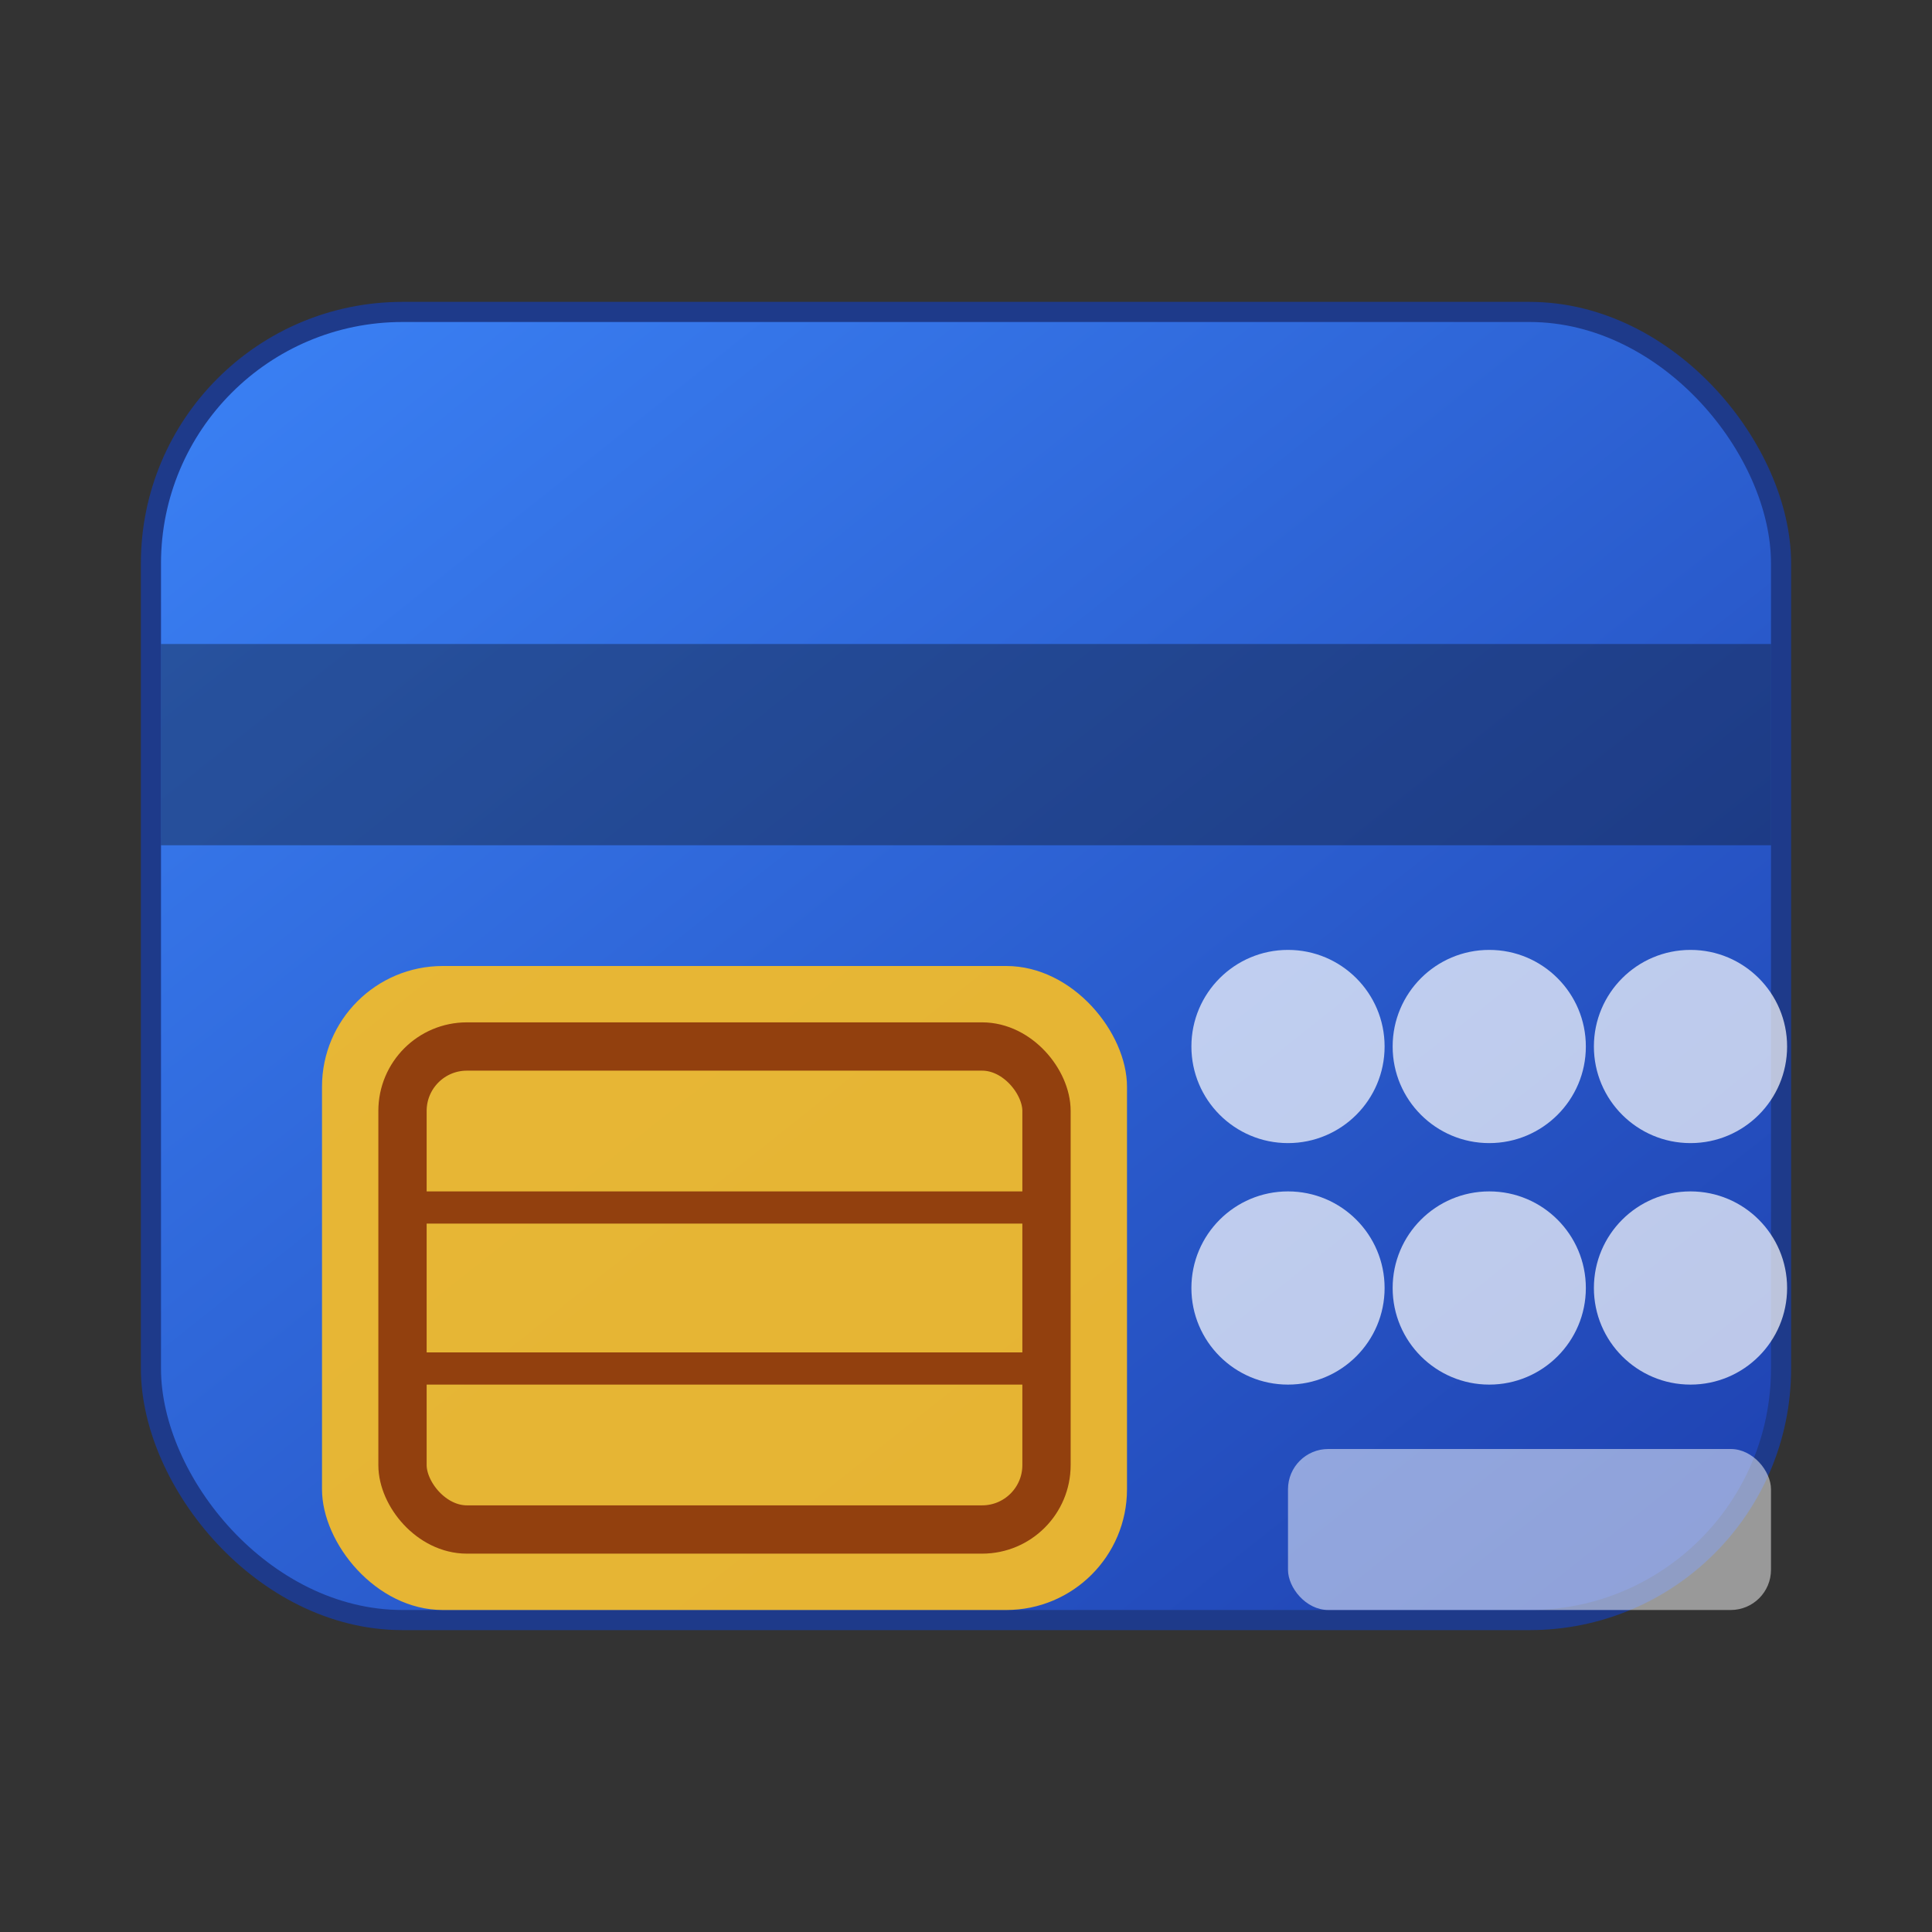 <svg xmlns="http://www.w3.org/2000/svg" viewBox="0 0 24 24" fill="none">
  <rect x="0" y="0" width="24" height="24" fill="#333333" stroke="none"/>
  <!-- Credit Card -->
  <rect x="2" y="4" width="20" height="16" rx="3" fill="#1E40AF" stroke="#1E3A8A" stroke-width="0.5"/>
  <!-- Card background gradient effect -->
  <rect x="2" y="4" width="20" height="16" rx="3" fill="url(#cardGradient)"/>
  <defs>
    <linearGradient id="cardGradient" x1="0%" y1="0%" x2="100%" y2="100%">
      <stop offset="0%" style="stop-color:#3B82F6;stop-opacity:1" />
      <stop offset="100%" style="stop-color:#1E40AF;stop-opacity:1" />
    </linearGradient>
  </defs>
  <!-- Magnetic stripe area -->
  <rect x="2" y="8" width="20" height="2.5" fill="#0F172A" opacity="0.4"/>
  <!-- Chip -->
  <rect x="4" y="12" width="10" height="8" rx="1.5" fill="#FBBF24" opacity="0.9"/>
  <rect x="5" y="13" width="8" height="6" rx="0.8" fill="none" stroke="#92400E" stroke-width="0.6"/>
  <line x1="5" y1="15" x2="13" y2="15" stroke="#92400E" stroke-width="0.4"/>
  <line x1="5" y1="17" x2="13" y2="17" stroke="#92400E" stroke-width="0.4"/>
  <!-- Card number dots -->
  <circle cx="16" cy="13" r="1.2" fill="white" opacity="0.7"/>
  <circle cx="18.5" cy="13" r="1.2" fill="white" opacity="0.7"/>
  <circle cx="21" cy="13" r="1.2" fill="white" opacity="0.7"/>
  <circle cx="16" cy="16" r="1.2" fill="white" opacity="0.7"/>
  <circle cx="18.5" cy="16" r="1.2" fill="white" opacity="0.7"/>
  <circle cx="21" cy="16" r="1.2" fill="white" opacity="0.7"/>
  <!-- Brand area -->
  <rect x="16" y="18" width="6" height="2" rx="0.5" fill="white" opacity="0.5"/>
</svg>

